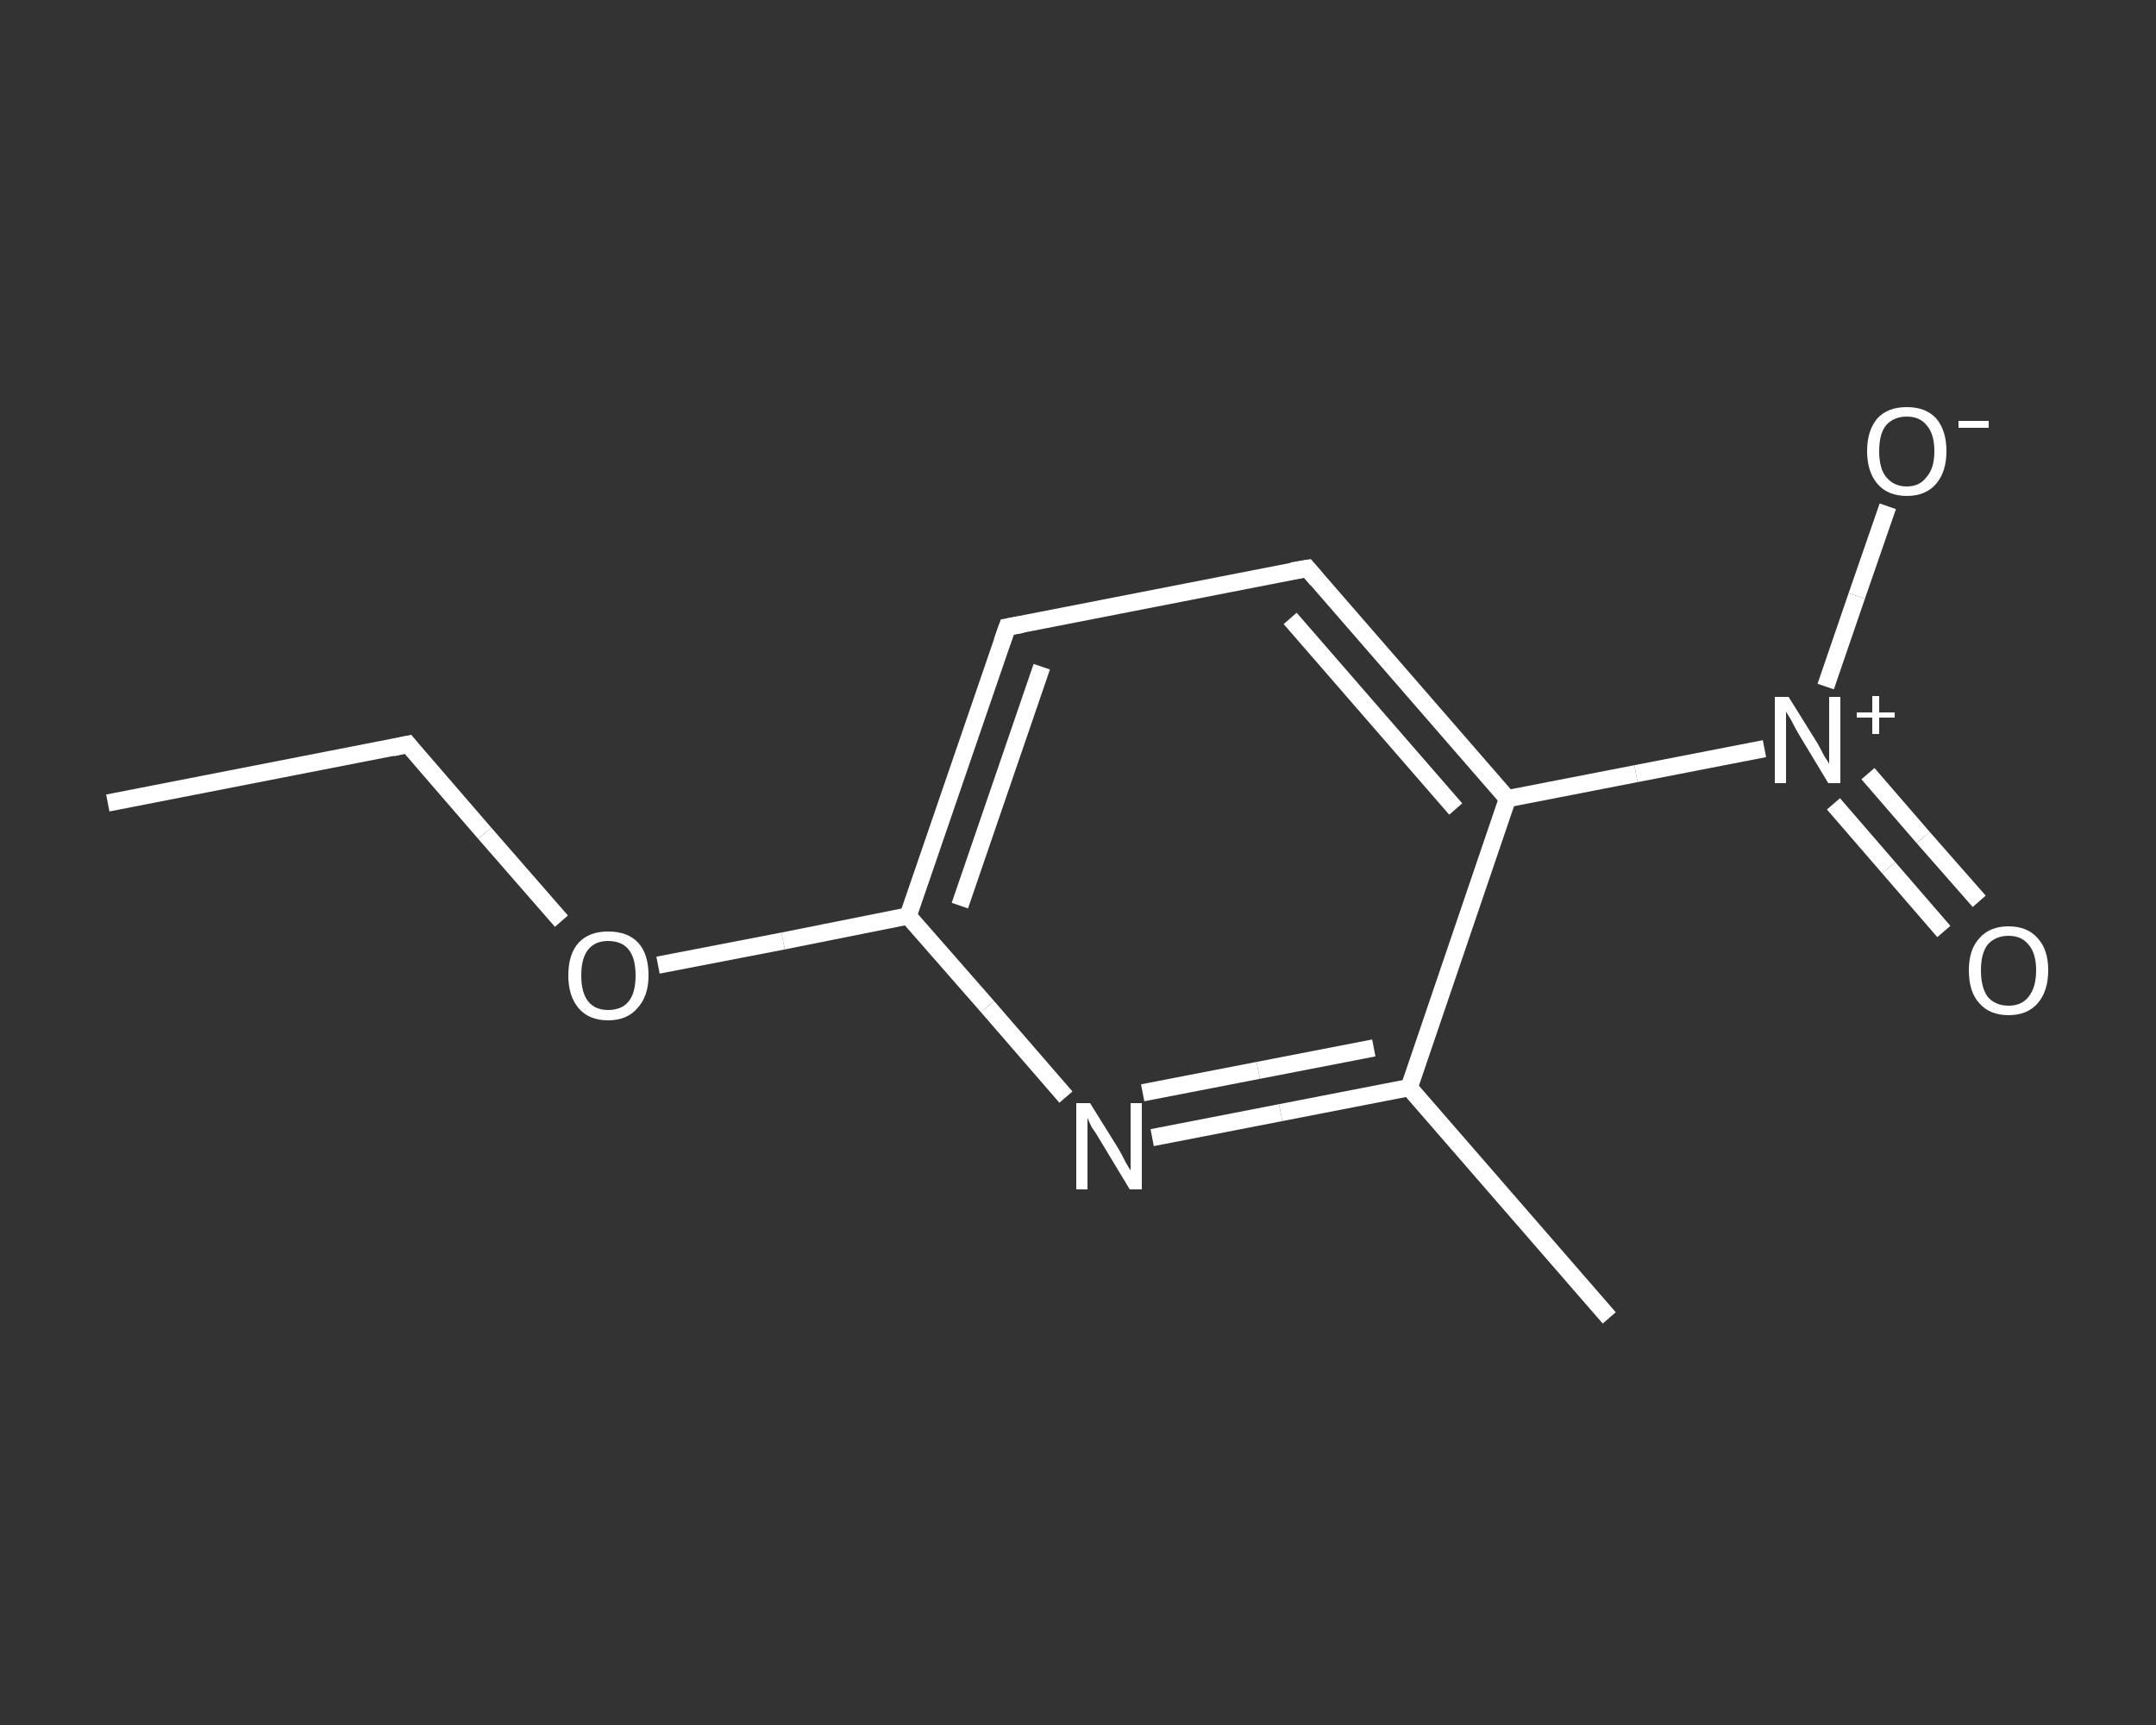 <?xml version='1.0' encoding='iso-8859-1'?>
<svg version='1.1' baseProfile='full'
              xmlns='http://www.w3.org/2000/svg'
                      xmlns:rdkit='http://www.rdkit.org/xml'
                      xmlns:xlink='http://www.w3.org/1999/xlink'
                  xml:space='preserve'
width='250px' height='200px' viewBox='0 0 250 200'>
<rect x="0" y="0" width="250" height="200" fill="#333333" stroke="none"/>
<!-- END OF HEADER -->
<rect style='opacity:1.0;fill:transparent;stroke:none' width='250.0' height='200.0' x='0.0' y='0.0'> </rect>
<path class='bond-0 atom-0 atom-1' d='M 12.5,93.1 L 47.3,86.3' style='fill:none;fill-rule:evenodd;stroke:#FFFFFF;stroke-width:2.0px;stroke-linecap:butt;stroke-linejoin:miter;stroke-opacity:1' />
<path class='bond-1 atom-1 atom-2' d='M 47.3,86.3 L 56.2,96.6' style='fill:none;fill-rule:evenodd;stroke:#FFFFFF;stroke-width:2.0px;stroke-linecap:butt;stroke-linejoin:miter;stroke-opacity:1' />
<path class='bond-1 atom-1 atom-2' d='M 56.2,96.6 L 65.1,106.8' style='fill:none;fill-rule:evenodd;stroke:#FFFFFF;stroke-width:2.0px;stroke-linecap:butt;stroke-linejoin:miter;stroke-opacity:1' />
<path class='bond-2 atom-2 atom-3' d='M 76.3,111.9 L 90.8,109.1' style='fill:none;fill-rule:evenodd;stroke:#FFFFFF;stroke-width:2.0px;stroke-linecap:butt;stroke-linejoin:miter;stroke-opacity:1' />
<path class='bond-2 atom-2 atom-3' d='M 90.8,109.1 L 105.3,106.2' style='fill:none;fill-rule:evenodd;stroke:#FFFFFF;stroke-width:2.0px;stroke-linecap:butt;stroke-linejoin:miter;stroke-opacity:1' />
<path class='bond-3 atom-3 atom-4' d='M 105.3,106.2 L 116.8,72.7' style='fill:none;fill-rule:evenodd;stroke:#FFFFFF;stroke-width:2.0px;stroke-linecap:butt;stroke-linejoin:miter;stroke-opacity:1' />
<path class='bond-3 atom-3 atom-4' d='M 111.3,105.0 L 120.8,77.3' style='fill:none;fill-rule:evenodd;stroke:#FFFFFF;stroke-width:2.0px;stroke-linecap:butt;stroke-linejoin:miter;stroke-opacity:1' />
<path class='bond-4 atom-4 atom-5' d='M 116.8,72.7 L 151.6,65.9' style='fill:none;fill-rule:evenodd;stroke:#FFFFFF;stroke-width:2.0px;stroke-linecap:butt;stroke-linejoin:miter;stroke-opacity:1' />
<path class='bond-5 atom-5 atom-6' d='M 151.6,65.9 L 174.8,92.6' style='fill:none;fill-rule:evenodd;stroke:#FFFFFF;stroke-width:2.0px;stroke-linecap:butt;stroke-linejoin:miter;stroke-opacity:1' />
<path class='bond-5 atom-5 atom-6' d='M 149.6,71.7 L 168.8,93.8' style='fill:none;fill-rule:evenodd;stroke:#FFFFFF;stroke-width:2.0px;stroke-linecap:butt;stroke-linejoin:miter;stroke-opacity:1' />
<path class='bond-6 atom-6 atom-7' d='M 174.8,92.6 L 189.7,89.7' style='fill:none;fill-rule:evenodd;stroke:#FFFFFF;stroke-width:2.0px;stroke-linecap:butt;stroke-linejoin:miter;stroke-opacity:1' />
<path class='bond-6 atom-6 atom-7' d='M 189.7,89.7 L 204.6,86.8' style='fill:none;fill-rule:evenodd;stroke:#FFFFFF;stroke-width:2.0px;stroke-linecap:butt;stroke-linejoin:miter;stroke-opacity:1' />
<path class='bond-7 atom-7 atom-8' d='M 212.6,93.2 L 219.0,100.6' style='fill:none;fill-rule:evenodd;stroke:#FFFFFF;stroke-width:2.0px;stroke-linecap:butt;stroke-linejoin:miter;stroke-opacity:1' />
<path class='bond-7 atom-7 atom-8' d='M 219.0,100.6 L 225.4,108.0' style='fill:none;fill-rule:evenodd;stroke:#FFFFFF;stroke-width:2.0px;stroke-linecap:butt;stroke-linejoin:miter;stroke-opacity:1' />
<path class='bond-7 atom-7 atom-8' d='M 216.6,89.7 L 223.0,97.1' style='fill:none;fill-rule:evenodd;stroke:#FFFFFF;stroke-width:2.0px;stroke-linecap:butt;stroke-linejoin:miter;stroke-opacity:1' />
<path class='bond-7 atom-7 atom-8' d='M 223.0,97.1 L 229.5,104.5' style='fill:none;fill-rule:evenodd;stroke:#FFFFFF;stroke-width:2.0px;stroke-linecap:butt;stroke-linejoin:miter;stroke-opacity:1' />
<path class='bond-8 atom-7 atom-9' d='M 211.7,79.6 L 215.3,69.1' style='fill:none;fill-rule:evenodd;stroke:#FFFFFF;stroke-width:2.0px;stroke-linecap:butt;stroke-linejoin:miter;stroke-opacity:1' />
<path class='bond-8 atom-7 atom-9' d='M 215.3,69.1 L 218.9,58.7' style='fill:none;fill-rule:evenodd;stroke:#FFFFFF;stroke-width:2.0px;stroke-linecap:butt;stroke-linejoin:miter;stroke-opacity:1' />
<path class='bond-9 atom-6 atom-10' d='M 174.8,92.6 L 163.4,126.1' style='fill:none;fill-rule:evenodd;stroke:#FFFFFF;stroke-width:2.0px;stroke-linecap:butt;stroke-linejoin:miter;stroke-opacity:1' />
<path class='bond-10 atom-10 atom-11' d='M 163.4,126.1 L 186.6,152.8' style='fill:none;fill-rule:evenodd;stroke:#FFFFFF;stroke-width:2.0px;stroke-linecap:butt;stroke-linejoin:miter;stroke-opacity:1' />
<path class='bond-11 atom-10 atom-12' d='M 163.4,126.1 L 148.5,129.0' style='fill:none;fill-rule:evenodd;stroke:#FFFFFF;stroke-width:2.0px;stroke-linecap:butt;stroke-linejoin:miter;stroke-opacity:1' />
<path class='bond-11 atom-10 atom-12' d='M 148.5,129.0 L 133.6,131.9' style='fill:none;fill-rule:evenodd;stroke:#FFFFFF;stroke-width:2.0px;stroke-linecap:butt;stroke-linejoin:miter;stroke-opacity:1' />
<path class='bond-11 atom-10 atom-12' d='M 159.3,121.5 L 145.9,124.1' style='fill:none;fill-rule:evenodd;stroke:#FFFFFF;stroke-width:2.0px;stroke-linecap:butt;stroke-linejoin:miter;stroke-opacity:1' />
<path class='bond-11 atom-10 atom-12' d='M 145.9,124.1 L 132.5,126.7' style='fill:none;fill-rule:evenodd;stroke:#FFFFFF;stroke-width:2.0px;stroke-linecap:butt;stroke-linejoin:miter;stroke-opacity:1' />
<path class='bond-12 atom-12 atom-3' d='M 123.6,127.2 L 114.5,116.7' style='fill:none;fill-rule:evenodd;stroke:#FFFFFF;stroke-width:2.0px;stroke-linecap:butt;stroke-linejoin:miter;stroke-opacity:1' />
<path class='bond-12 atom-12 atom-3' d='M 114.5,116.7 L 105.3,106.2' style='fill:none;fill-rule:evenodd;stroke:#FFFFFF;stroke-width:2.0px;stroke-linecap:butt;stroke-linejoin:miter;stroke-opacity:1' />
<path d='M 45.5,86.7 L 47.3,86.3 L 47.7,86.8' style='fill:none;stroke:#FFFFFF;stroke-width:2.0px;stroke-linecap:butt;stroke-linejoin:miter;stroke-opacity:1;' />
<path d='M 116.2,74.4 L 116.8,72.7 L 118.5,72.4' style='fill:none;stroke:#FFFFFF;stroke-width:2.0px;stroke-linecap:butt;stroke-linejoin:miter;stroke-opacity:1;' />
<path d='M 149.8,66.2 L 151.6,65.9 L 152.7,67.2' style='fill:none;stroke:#FFFFFF;stroke-width:2.0px;stroke-linecap:butt;stroke-linejoin:miter;stroke-opacity:1;' />
<path class='atom-2' d='M 65.9 113.1
Q 65.9 110.6, 67.1 109.3
Q 68.3 108.0, 70.5 108.0
Q 72.8 108.0, 74.0 109.3
Q 75.2 110.6, 75.2 113.1
Q 75.2 115.5, 73.9 116.9
Q 72.7 118.3, 70.5 118.3
Q 68.3 118.3, 67.1 116.9
Q 65.9 115.5, 65.9 113.1
M 70.5 117.1
Q 72.1 117.1, 72.9 116.1
Q 73.7 115.1, 73.7 113.1
Q 73.7 111.1, 72.9 110.1
Q 72.1 109.1, 70.5 109.1
Q 69.0 109.1, 68.2 110.1
Q 67.4 111.1, 67.4 113.1
Q 67.4 115.1, 68.2 116.1
Q 69.0 117.1, 70.5 117.1
' fill='#FFFFFF'/>
<path class='atom-7' d='M 207.4 80.8
L 210.7 86.1
Q 211.0 86.6, 211.5 87.6
Q 212.1 88.5, 212.1 88.6
L 212.1 80.8
L 213.4 80.8
L 213.4 90.8
L 212.0 90.8
L 208.5 85.0
Q 208.1 84.3, 207.7 83.5
Q 207.2 82.7, 207.1 82.5
L 207.1 90.8
L 205.8 90.8
L 205.8 80.8
L 207.4 80.8
' fill='#FFFFFF'/>
<path class='atom-7' d='M 215.3 82.6
L 217.1 82.6
L 217.1 80.7
L 217.9 80.7
L 217.9 82.6
L 219.7 82.6
L 219.7 83.2
L 217.9 83.2
L 217.9 85.1
L 217.1 85.1
L 217.1 83.2
L 215.3 83.2
L 215.3 82.6
' fill='#FFFFFF'/>
<path class='atom-8' d='M 228.3 112.5
Q 228.3 110.1, 229.5 108.8
Q 230.7 107.4, 232.9 107.4
Q 235.1 107.4, 236.3 108.8
Q 237.5 110.1, 237.5 112.5
Q 237.5 114.9, 236.3 116.3
Q 235.1 117.7, 232.9 117.7
Q 230.7 117.7, 229.5 116.3
Q 228.3 115.0, 228.3 112.5
M 232.9 116.6
Q 234.4 116.6, 235.2 115.6
Q 236.1 114.5, 236.1 112.5
Q 236.1 110.5, 235.2 109.5
Q 234.4 108.5, 232.9 108.5
Q 231.4 108.5, 230.5 109.5
Q 229.7 110.5, 229.7 112.5
Q 229.7 114.5, 230.5 115.6
Q 231.4 116.6, 232.9 116.6
' fill='#FFFFFF'/>
<path class='atom-9' d='M 216.5 52.3
Q 216.5 49.9, 217.7 48.5
Q 218.9 47.2, 221.1 47.2
Q 223.3 47.2, 224.5 48.5
Q 225.7 49.9, 225.7 52.3
Q 225.7 54.7, 224.5 56.1
Q 223.3 57.5, 221.1 57.5
Q 218.9 57.5, 217.7 56.1
Q 216.5 54.7, 216.5 52.3
M 221.1 56.4
Q 222.6 56.4, 223.4 55.3
Q 224.3 54.3, 224.3 52.3
Q 224.3 50.3, 223.4 49.3
Q 222.6 48.3, 221.1 48.3
Q 219.6 48.3, 218.7 49.3
Q 217.9 50.3, 217.9 52.3
Q 217.9 54.3, 218.7 55.3
Q 219.6 56.4, 221.1 56.4
' fill='#FFFFFF'/>
<path class='atom-9' d='M 227.1 48.8
L 230.6 48.8
L 230.6 49.6
L 227.1 49.6
L 227.1 48.8
' fill='#FFFFFF'/>
<path class='atom-12' d='M 126.4 127.9
L 129.7 133.2
Q 130.0 133.7, 130.5 134.7
Q 131.0 135.6, 131.1 135.7
L 131.1 127.9
L 132.4 127.9
L 132.4 137.9
L 131.0 137.9
L 127.5 132.1
Q 127.1 131.4, 126.6 130.7
Q 126.2 129.9, 126.1 129.6
L 126.1 137.9
L 124.8 137.9
L 124.8 127.9
L 126.4 127.9
' fill='#FFFFFF'/>
</svg>
